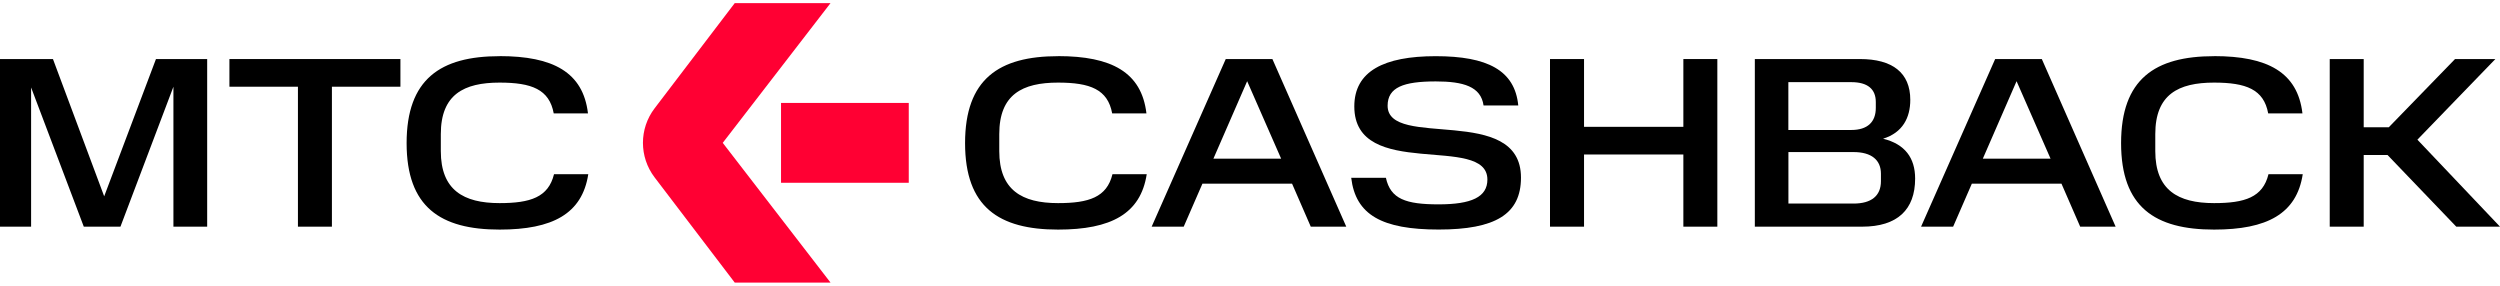 <svg width="420" height="48" viewBox="0 0 420 48" fill="none" xmlns="http://www.w3.org/2000/svg">
<path d="M139.528 0.525H123.436L109.967 18.207C107.364 21.624 107.364 26.366 109.967 29.793L123.436 47.475H139.528L121.42 24L139.528 0.525Z" fill="#FF0033"/>
<path d="M152.671 17.293H131.213V30.706H152.671V17.293Z" fill="#FF0033"/>
<path d="M419.223 9.92L406.123 23.465L420 38.08H412.654L401.106 26.04H397.102V38.08H391.395V9.92H397.102V21.383H401.314L412.446 9.92H419.223Z" fill="black"/>
<path d="M38.543 14.568V9.92H67.271V14.568H55.761V38.08H50.053V14.568H38.543Z" fill="black"/>
<path d="M5.225 14.694V38.075H0V9.924H8.898L17.502 32.982L26.201 9.924H34.805V38.075H29.135V14.571L20.237 38.075H14.075L5.225 14.694Z" fill="black"/>
<path d="M333.105 26.655H344.492L338.784 13.64L333.115 26.655H333.105ZM343.025 9.92L355.425 38.08H349.471L346.328 30.858H331.269L328.126 38.08H322.74L335.187 9.92H343.025Z" fill="black"/>
<path d="M315.996 29.182C315.996 26.901 314.444 25.548 311.387 25.548H300.454V34.199H311.387C314.406 34.199 315.996 32.893 315.996 30.441V29.173V29.182ZM315.135 17.142C315.135 14.984 313.791 13.801 311.017 13.801H300.444V21.837H311.017C313.753 21.837 315.135 20.493 315.135 18.127V17.142ZM312.485 9.92C317.908 9.92 320.928 12.201 320.928 16.773C320.928 19.755 319.66 22.282 316.356 23.304C320.029 24.203 321.742 26.532 321.742 29.997C321.742 35.221 318.76 38.08 312.844 38.08H294.812V9.92H312.485Z" fill="black"/>
<path d="M266.118 9.92V21.307H282.805V9.92H288.513V38.08H282.805V25.955H266.118V38.08H260.4V9.92H266.118Z" fill="black"/>
<path d="M232.835 29.883C233.611 33.433 236.176 34.332 241.685 34.332C247.194 34.332 249.882 33.111 249.882 30.167C249.882 22.377 227.524 30.451 227.524 17.881C227.524 11.965 232.503 9.438 241.193 9.438C249.882 9.438 254.492 11.804 255.069 17.72H249.238C248.794 14.54 245.85 13.678 241.202 13.678C235.816 13.678 233.119 14.662 233.119 17.758C233.119 25.141 255.524 17.389 255.524 29.836C255.524 35.998 251.198 38.563 241.694 38.563C232.191 38.563 227.742 36.111 227.004 29.874H232.844L232.835 29.883Z" fill="black"/>
<path d="M203.843 26.655H215.23L209.523 13.64L203.853 26.655H203.843ZM213.763 9.92L226.173 38.08H220.209L217.067 30.858H202.007L198.864 38.08H193.479L205.926 9.92H213.763Z" fill="black"/>
<path d="M83.93 9.428C92.903 9.428 97.967 12.125 98.781 19.054H93.026C92.288 15.012 89.316 13.877 83.93 13.877C77.929 13.877 74.057 15.874 74.057 22.528V25.387C74.057 31.918 77.853 34.123 83.93 34.123C89.107 34.123 92.127 33.139 93.074 29.268H98.829C97.806 35.922 92.827 38.572 83.939 38.572C73.981 38.572 68.311 34.777 68.311 24.043C68.311 13.309 73.981 9.437 83.939 9.437" fill="black"/>
<path d="M177.75 9.428C186.723 9.428 191.787 12.125 192.602 19.054H186.846C186.108 15.012 183.136 13.877 177.75 13.877C171.749 13.877 167.877 15.874 167.877 22.528V25.387C167.877 31.918 171.673 34.123 177.75 34.123C182.928 34.123 185.947 33.148 186.894 29.268H192.649C191.627 35.922 186.648 38.572 177.76 38.572C167.802 38.572 162.132 34.777 162.132 24.043C162.132 13.309 167.802 9.437 177.76 9.437" fill="black"/>
<path d="M371.961 9.428C380.934 9.428 385.998 12.125 386.812 19.054H381.057C380.319 15.012 377.347 13.877 371.961 13.877C365.96 13.877 362.088 15.874 362.088 22.528V25.387C362.088 31.918 365.884 34.123 371.961 34.123C377.139 34.123 380.158 33.148 381.105 29.268H386.86C385.838 35.922 380.859 38.572 371.97 38.572C362.013 38.572 356.343 34.777 356.343 24.043C356.343 13.309 362.013 9.437 371.97 9.437" fill="black"/>
</svg>

